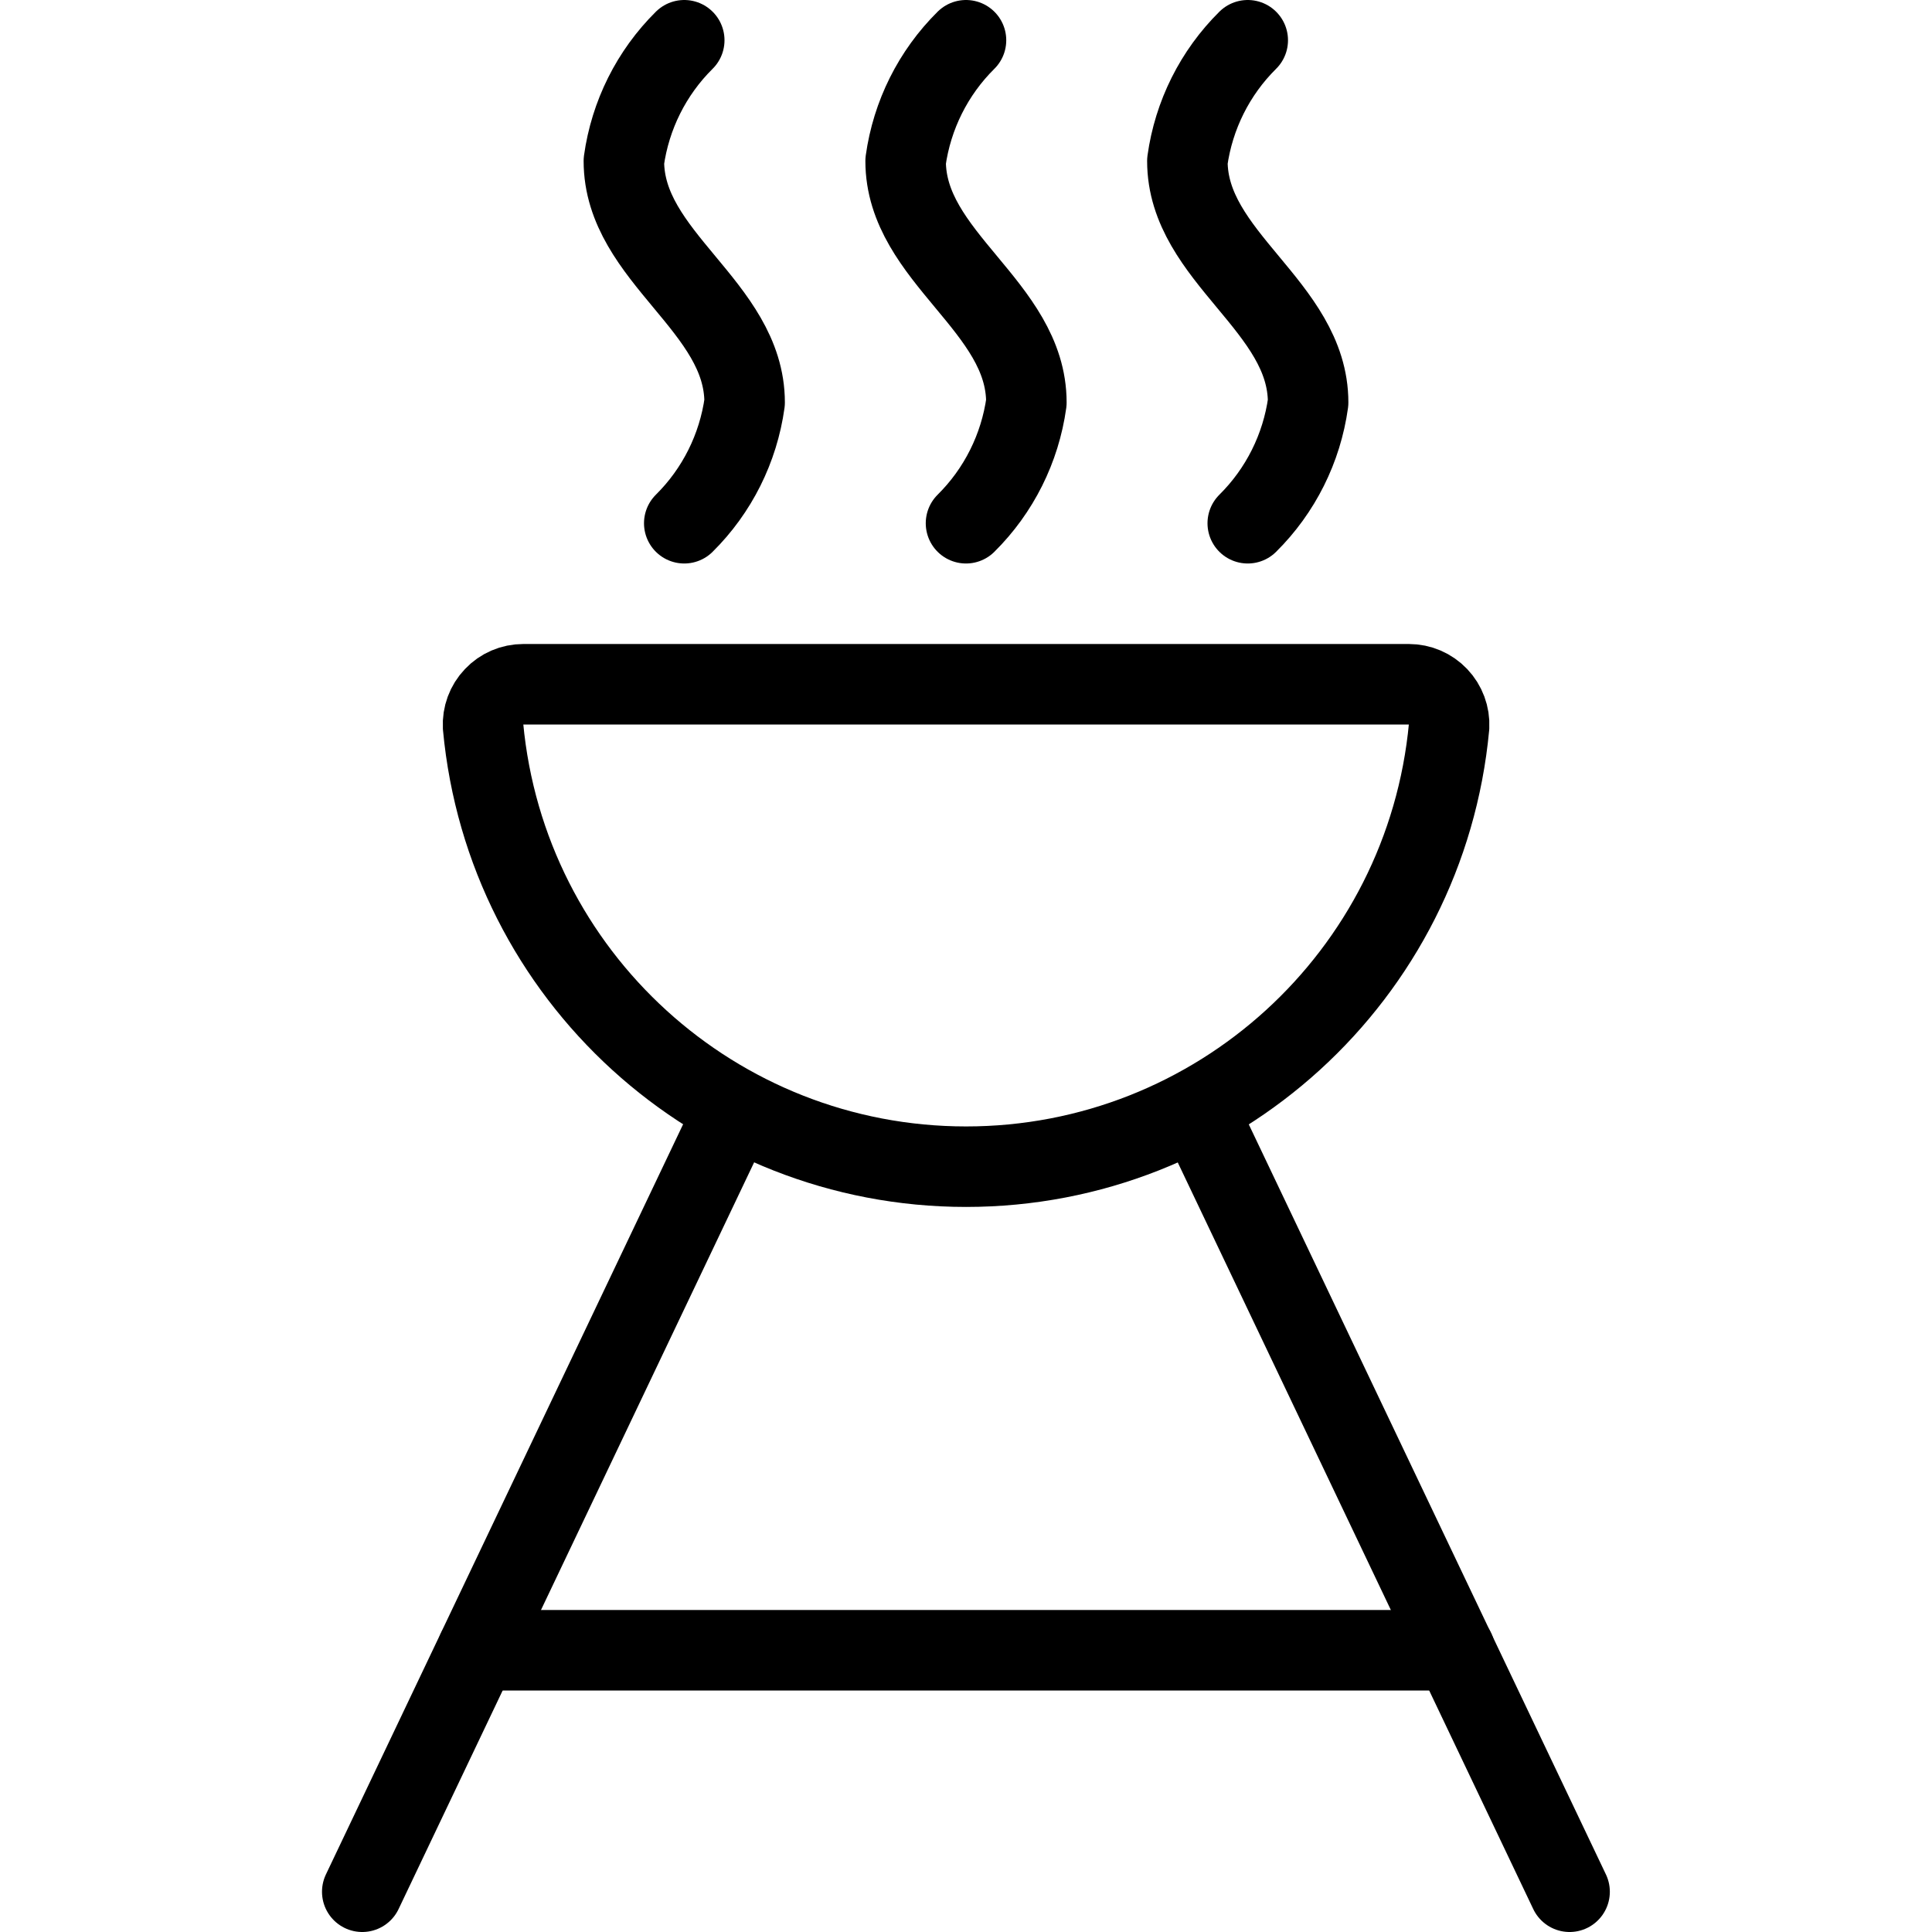 <svg width="24" height="24" viewBox="0 0 24 24" fill="none" xmlns="http://www.w3.org/2000/svg">
<path fill-rule="evenodd" clip-rule="evenodd" d="M17.501 8.5C17.638 8.5 17.769 8.556 17.864 8.656C17.958 8.755 18.008 8.889 18.001 9.026C17.712 12.124 15.112 14.493 12.001 14.493C8.889 14.493 6.289 12.124 6.001 9.026C5.994 8.889 6.043 8.755 6.138 8.656C6.232 8.556 6.363 8.5 6.501 8.5H17.501Z" stroke="black" stroke-linecap="round" stroke-linejoin="round"/>
<path d="M8.5 6.5C8.908 6.096 9.171 5.569 9.25 5C9.25 3.805 7.75 3.195 7.75 2C7.829 1.431 8.092 0.904 8.5 0.5" stroke="black" stroke-linecap="round" stroke-linejoin="round"/>
<path d="M15.5 6.5C15.908 6.096 16.171 5.569 16.25 5C16.25 3.805 14.75 3.195 14.75 2C14.829 1.431 15.092 0.904 15.5 0.5" stroke="black" stroke-linecap="round" stroke-linejoin="round"/>
<path d="M12 6.5C12.408 6.096 12.671 5.569 12.75 5C12.75 3.805 11.25 3.195 11.25 2C11.329 1.431 11.592 0.904 12 0.5" stroke="black" stroke-linecap="round" stroke-linejoin="round"/>
<path d="M4.5 23.5L9.131 13.774" stroke="black" stroke-linecap="round" stroke-linejoin="round"/>
<path d="M19.498 23.5L14.867 13.774" stroke="black" stroke-linecap="round" stroke-linejoin="round"/>
<path d="M18.072 20.5H5.93" stroke="black" stroke-linecap="round" stroke-linejoin="round"/>
</svg>
